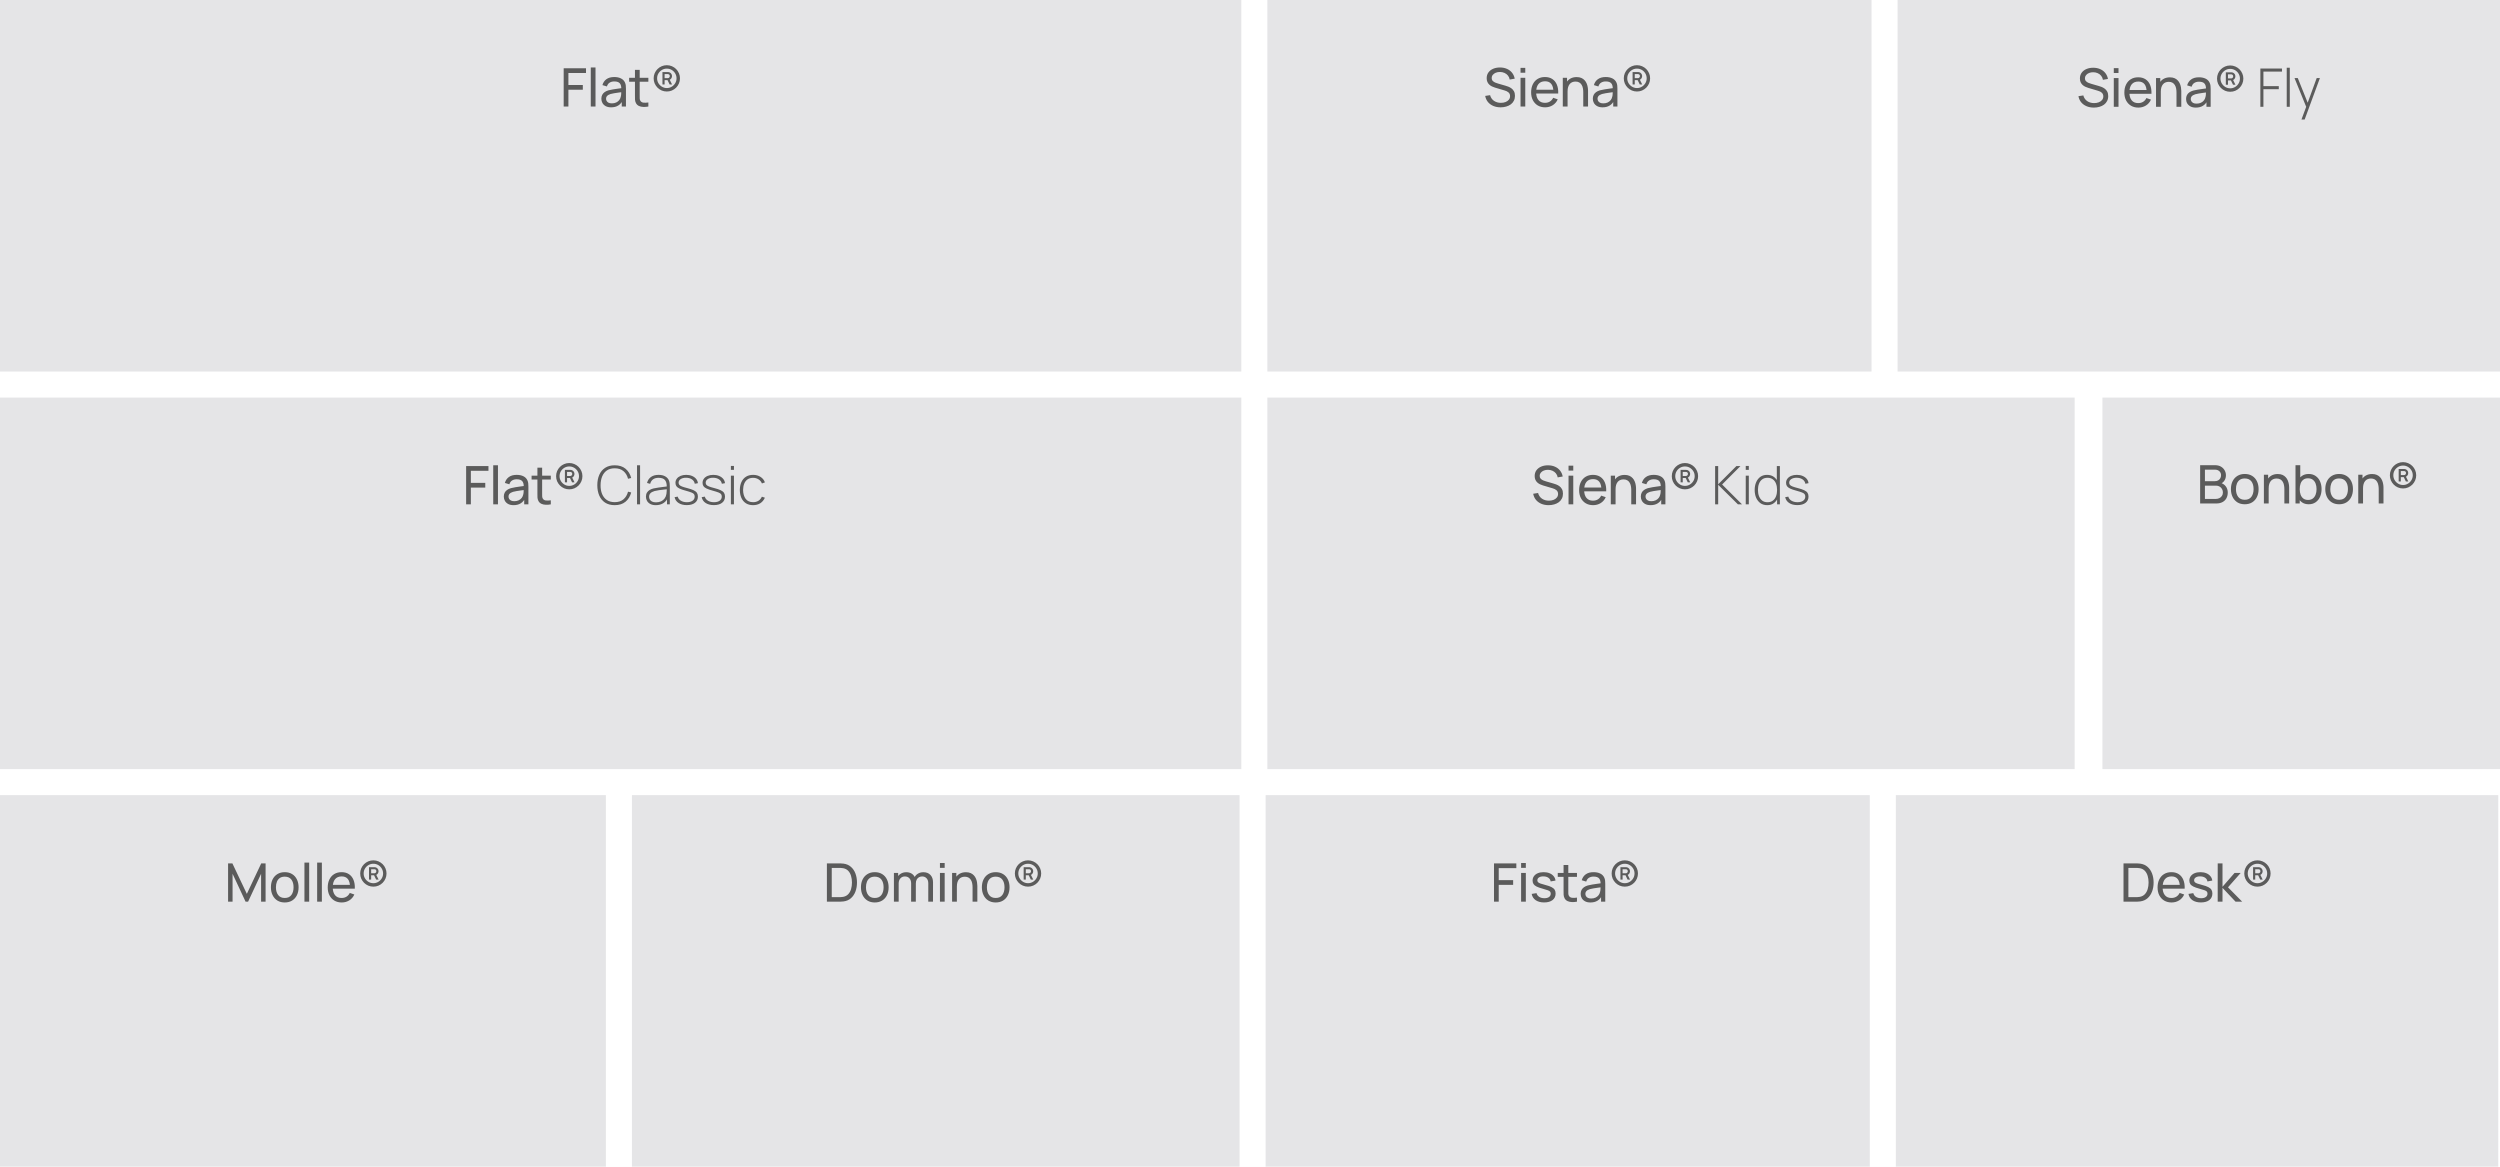 <?xml version="1.0" encoding="UTF-8"?> <svg xmlns="http://www.w3.org/2000/svg" width="1440" height="672" viewBox="0 0 1440 672" fill="none"><rect width="715" height="214" fill="#E5E5E7"></rect><path d="M324.678 61.361V39.313H337.539V42.038H327.403V48.974H335.702V51.7H327.403V61.361H324.678ZM340.288 61.361V38.853H343.014V61.361H340.288ZM352.002 61.821C350.767 61.821 349.731 61.596 348.894 61.147C348.067 60.688 347.439 60.085 347.011 59.34C346.592 58.595 346.383 57.779 346.383 56.89C346.383 56.023 346.546 55.273 346.873 54.64C347.21 53.996 347.679 53.466 348.281 53.047C348.884 52.618 349.603 52.282 350.44 52.037C351.226 51.822 352.104 51.639 353.074 51.486C354.054 51.322 355.044 51.174 356.044 51.041C357.045 50.909 357.979 50.781 358.846 50.659L357.866 51.225C357.897 49.755 357.601 48.668 356.978 47.964C356.366 47.26 355.304 46.907 353.794 46.907C352.793 46.907 351.915 47.137 351.16 47.596C350.415 48.045 349.889 48.78 349.583 49.801L346.995 49.02C347.393 47.571 348.164 46.433 349.307 45.606C350.451 44.779 351.956 44.366 353.824 44.366C355.325 44.366 356.611 44.636 357.683 45.177C358.765 45.708 359.54 46.514 360.01 47.596C360.245 48.107 360.393 48.663 360.454 49.265C360.515 49.857 360.546 50.48 360.546 51.133V61.361H358.127V57.396L358.693 57.763C358.071 59.1 357.198 60.111 356.075 60.795C354.962 61.479 353.605 61.821 352.002 61.821ZM352.416 59.539C353.395 59.539 354.243 59.366 354.957 59.019C355.682 58.661 356.264 58.197 356.703 57.625C357.142 57.044 357.427 56.411 357.56 55.727C357.713 55.216 357.795 54.65 357.805 54.027C357.826 53.394 357.836 52.909 357.836 52.573L358.785 52.986C357.897 53.108 357.024 53.226 356.167 53.338C355.309 53.45 354.498 53.573 353.732 53.706C352.967 53.828 352.278 53.976 351.665 54.15C351.216 54.293 350.793 54.476 350.394 54.701C350.007 54.925 349.69 55.216 349.445 55.574C349.21 55.921 349.093 56.355 349.093 56.875C349.093 57.324 349.205 57.753 349.43 58.161C349.665 58.569 350.022 58.901 350.502 59.157C350.992 59.412 351.63 59.539 352.416 59.539ZM373.453 61.361C372.474 61.555 371.504 61.632 370.544 61.591C369.595 61.56 368.748 61.371 368.003 61.025C367.257 60.667 366.691 60.116 366.303 59.371C365.976 58.718 365.798 58.059 365.767 57.396C365.747 56.722 365.736 55.962 365.736 55.114V40.232H368.462V54.992C368.462 55.666 368.467 56.242 368.477 56.722C368.498 57.202 368.605 57.615 368.799 57.962C369.166 58.615 369.748 58.998 370.544 59.111C371.351 59.223 372.32 59.192 373.453 59.019V61.361ZM362.383 47.076V44.825H373.453V47.076H362.383ZM384.084 52.71C383.042 52.71 382.063 52.516 381.144 52.129C380.225 51.73 379.419 51.184 378.725 50.49C378.031 49.786 377.484 48.98 377.086 48.071C376.698 47.152 376.505 46.167 376.505 45.116C376.505 44.075 376.698 43.1 377.086 42.191C377.484 41.273 378.031 40.466 378.725 39.772C379.419 39.078 380.225 38.537 381.144 38.149C382.063 37.751 383.042 37.552 384.084 37.552C385.135 37.552 386.115 37.751 387.023 38.149C387.942 38.537 388.749 39.078 389.443 39.772C390.137 40.466 390.678 41.273 391.066 42.191C391.464 43.1 391.663 44.075 391.663 45.116C391.663 46.167 391.464 47.152 391.066 48.071C390.678 48.98 390.137 49.786 389.443 50.49C388.749 51.184 387.942 51.73 387.023 52.129C386.115 52.516 385.135 52.71 384.084 52.71ZM384.099 50.72C385.12 50.72 386.054 50.465 386.901 49.954C387.748 49.444 388.422 48.765 388.922 47.918C389.432 47.071 389.688 46.137 389.688 45.116C389.688 44.085 389.432 43.146 388.922 42.299C388.422 41.451 387.748 40.778 386.901 40.278C386.054 39.777 385.12 39.527 384.099 39.527C383.068 39.527 382.129 39.777 381.282 40.278C380.434 40.778 379.756 41.451 379.245 42.299C378.745 43.146 378.495 44.085 378.495 45.116C378.495 46.137 378.745 47.071 379.245 47.918C379.756 48.765 380.434 49.444 381.282 49.954C382.129 50.465 383.068 50.72 384.099 50.72ZM381.573 48.668V41.502H384.665C385.36 41.502 385.931 41.727 386.38 42.176C386.83 42.615 387.059 43.171 387.069 43.845C387.069 44.264 386.957 44.667 386.733 45.055C386.518 45.432 386.197 45.728 385.768 45.943L387.115 48.668H385.707L384.497 46.172H382.813V48.668H381.573ZM382.813 45.009H384.681C384.987 45.009 385.247 44.896 385.462 44.672C385.686 44.447 385.799 44.172 385.799 43.845C385.799 43.478 385.691 43.192 385.477 42.988C385.263 42.783 384.997 42.681 384.681 42.681H382.813V45.009Z" fill="#5B5B5B"></path><rect width="348" height="214" transform="matrix(-1 0 0 1 1078 0)" fill="#E5E5E7"></rect><path d="M864.366 61.821C862.805 61.821 861.396 61.555 860.141 61.025C858.895 60.494 857.864 59.738 857.048 58.758C856.241 57.768 855.716 56.599 855.471 55.252L858.288 54.808C858.645 56.196 859.385 57.283 860.508 58.069C861.641 58.845 862.973 59.233 864.504 59.233C865.494 59.233 866.388 59.08 867.184 58.774C867.99 58.457 868.628 58.008 869.098 57.426C869.567 56.844 869.802 56.155 869.802 55.359C869.802 54.869 869.715 54.451 869.542 54.104C869.378 53.746 869.149 53.445 868.853 53.2C868.567 52.945 868.24 52.731 867.873 52.557C867.505 52.384 867.123 52.241 866.724 52.129L861.105 50.46C860.493 50.276 859.901 50.046 859.329 49.771C858.757 49.485 858.247 49.133 857.798 48.714C857.349 48.285 856.991 47.775 856.726 47.183C856.461 46.581 856.328 45.871 856.328 45.055C856.328 43.748 856.665 42.635 857.339 41.717C858.022 40.788 858.946 40.078 860.11 39.589C861.274 39.099 862.585 38.859 864.045 38.869C865.525 38.879 866.847 39.144 868.011 39.665C869.184 40.175 870.154 40.91 870.92 41.87C871.696 42.829 872.216 43.978 872.482 45.315L869.588 45.82C869.435 44.922 869.093 44.151 868.562 43.508C868.041 42.855 867.388 42.355 866.602 42.008C865.816 41.65 864.953 41.467 864.014 41.456C863.116 41.446 862.305 41.589 861.58 41.885C860.855 42.181 860.278 42.595 859.85 43.125C859.421 43.646 859.207 44.248 859.207 44.932C859.207 45.606 859.4 46.152 859.788 46.571C860.176 46.979 860.651 47.305 861.212 47.55C861.784 47.785 862.34 47.979 862.881 48.132L867.077 49.342C867.556 49.475 868.108 49.658 868.73 49.893C869.363 50.128 869.976 50.46 870.568 50.888C871.16 51.307 871.65 51.868 872.038 52.573C872.425 53.267 872.619 54.145 872.619 55.206C872.619 56.268 872.405 57.212 871.976 58.039C871.558 58.866 870.971 59.56 870.215 60.121C869.46 60.672 868.582 61.091 867.582 61.377C866.582 61.673 865.51 61.821 864.366 61.821ZM875.831 41.901V39.083H878.557V41.901H875.831ZM875.831 61.361V44.825H878.557V61.361H875.831ZM890.01 61.821C888.387 61.821 886.968 61.463 885.754 60.749C884.549 60.024 883.61 59.019 882.936 57.733C882.263 56.436 881.926 54.925 881.926 53.2C881.926 51.394 882.258 49.832 882.921 48.515C883.585 47.188 884.508 46.167 885.692 45.453C886.887 44.728 888.285 44.366 889.888 44.366C891.552 44.366 892.965 44.748 894.129 45.514C895.303 46.28 896.181 47.372 896.763 48.791C897.355 50.209 897.61 51.899 897.528 53.859H894.772V52.879C894.742 50.847 894.328 49.332 893.532 48.331C892.736 47.321 891.552 46.816 889.98 46.816C888.295 46.816 887.014 47.356 886.136 48.438C885.259 49.52 884.82 51.072 884.82 53.093C884.82 55.043 885.259 56.553 886.136 57.625C887.014 58.697 888.265 59.233 889.888 59.233C890.98 59.233 891.929 58.983 892.736 58.483C893.542 57.983 894.175 57.263 894.634 56.324L897.253 57.227C896.609 58.687 895.64 59.82 894.343 60.626C893.057 61.423 891.613 61.821 890.01 61.821ZM883.901 53.859V51.669H896.12V53.859H883.901ZM911.957 61.361V53.078C911.957 52.292 911.885 51.536 911.742 50.812C911.61 50.087 911.37 49.439 911.023 48.867C910.686 48.285 910.227 47.826 909.645 47.489C909.073 47.152 908.348 46.984 907.471 46.984C906.787 46.984 906.164 47.101 905.603 47.336C905.051 47.561 904.577 47.908 904.179 48.377C903.781 48.847 903.469 49.439 903.245 50.153C903.03 50.858 902.923 51.69 902.923 52.649L901.132 52.098C901.132 50.495 901.417 49.122 901.989 47.979C902.571 46.826 903.382 45.943 904.424 45.33C905.475 44.708 906.71 44.396 908.129 44.396C909.201 44.396 910.114 44.565 910.87 44.901C911.625 45.238 912.253 45.688 912.753 46.249C913.253 46.8 913.646 47.423 913.932 48.117C914.218 48.801 914.417 49.5 914.529 50.215C914.652 50.919 914.713 51.587 914.713 52.22V61.361H911.957ZM900.167 61.361V44.825H902.617V49.25H902.923V61.361H900.167ZM923.088 61.821C921.853 61.821 920.817 61.596 919.98 61.147C919.153 60.688 918.525 60.085 918.096 59.34C917.678 58.595 917.469 57.779 917.469 56.89C917.469 56.023 917.632 55.273 917.959 54.64C918.296 53.996 918.765 53.466 919.367 53.047C919.97 52.618 920.689 52.282 921.526 52.037C922.312 51.822 923.19 51.639 924.16 51.486C925.14 51.322 926.13 51.174 927.13 51.041C928.131 50.909 929.065 50.781 929.932 50.659L928.952 51.225C928.983 49.755 928.687 48.668 928.064 47.964C927.452 47.26 926.39 46.907 924.879 46.907C923.879 46.907 923.001 47.137 922.246 47.596C921.501 48.045 920.975 48.78 920.669 49.801L918.081 49.02C918.479 47.571 919.25 46.433 920.393 45.606C921.536 44.779 923.042 44.366 924.91 44.366C926.411 44.366 927.697 44.636 928.769 45.177C929.851 45.708 930.626 46.514 931.096 47.596C931.331 48.107 931.479 48.663 931.54 49.265C931.601 49.857 931.632 50.48 931.632 51.133V61.361H929.213V57.396L929.779 57.763C929.156 59.1 928.284 60.111 927.161 60.795C926.048 61.479 924.691 61.821 923.088 61.821ZM923.501 59.539C924.481 59.539 925.329 59.366 926.043 59.019C926.768 58.661 927.35 58.197 927.789 57.625C928.228 57.044 928.513 56.411 928.646 55.727C928.799 55.216 928.881 54.65 928.891 54.027C928.911 53.394 928.922 52.909 928.922 52.573L929.871 52.986C928.983 53.108 928.11 53.226 927.253 53.338C926.395 53.45 925.584 53.573 924.818 53.706C924.053 53.828 923.364 53.976 922.751 54.15C922.302 54.293 921.878 54.476 921.48 54.701C921.092 54.925 920.776 55.216 920.531 55.574C920.296 55.921 920.179 56.355 920.179 56.875C920.179 57.324 920.291 57.753 920.516 58.161C920.75 58.569 921.108 58.901 921.587 59.157C922.077 59.412 922.715 59.539 923.501 59.539ZM942.886 52.71C941.844 52.71 940.865 52.516 939.946 52.129C939.027 51.73 938.221 51.184 937.527 50.49C936.833 49.786 936.286 48.98 935.888 48.071C935.5 47.152 935.307 46.167 935.307 45.116C935.307 44.075 935.5 43.1 935.888 42.191C936.286 41.273 936.833 40.466 937.527 39.772C938.221 39.078 939.027 38.537 939.946 38.149C940.865 37.751 941.844 37.552 942.886 37.552C943.937 37.552 944.917 37.751 945.825 38.149C946.744 38.537 947.551 39.078 948.245 39.772C948.939 40.466 949.48 41.273 949.868 42.191C950.266 43.1 950.465 44.075 950.465 45.116C950.465 46.167 950.266 47.152 949.868 48.071C949.48 48.98 948.939 49.786 948.245 50.49C947.551 51.184 946.744 51.73 945.825 52.129C944.917 52.516 943.937 52.71 942.886 52.71ZM942.901 50.72C943.922 50.72 944.856 50.465 945.703 49.954C946.55 49.444 947.224 48.765 947.724 47.918C948.234 47.071 948.49 46.137 948.49 45.116C948.49 44.085 948.234 43.146 947.724 42.299C947.224 41.451 946.55 40.778 945.703 40.278C944.856 39.777 943.922 39.527 942.901 39.527C941.87 39.527 940.931 39.777 940.084 40.278C939.236 40.778 938.558 41.451 938.047 42.299C937.547 43.146 937.297 44.085 937.297 45.116C937.297 46.137 937.547 47.071 938.047 47.918C938.558 48.765 939.236 49.444 940.084 49.954C940.931 50.465 941.87 50.72 942.901 50.72ZM940.375 48.668V41.502H943.467C944.162 41.502 944.733 41.727 945.182 42.176C945.632 42.615 945.861 43.171 945.871 43.845C945.871 44.264 945.759 44.667 945.535 45.055C945.32 45.432 944.999 45.728 944.57 45.943L945.917 48.668H944.509L943.299 46.172H941.615V48.668H940.375ZM941.615 45.009H943.483C943.789 45.009 944.049 44.896 944.264 44.672C944.488 44.447 944.601 44.172 944.601 43.845C944.601 43.478 944.493 43.192 944.279 42.988C944.065 42.783 943.799 42.681 943.483 42.681H941.615V45.009Z" fill="#5B5B5B"></path><rect width="347" height="214" transform="translate(1093)" fill="#E5E5E7"></rect><path d="M1206.07 61.973C1204.51 61.973 1203.1 61.708 1201.85 61.177C1200.6 60.646 1199.57 59.891 1198.75 58.911C1197.95 57.921 1197.42 56.752 1197.18 55.404L1199.99 54.96C1200.35 56.349 1201.09 57.436 1202.21 58.222C1203.35 58.998 1204.68 59.385 1206.21 59.385C1207.2 59.385 1208.09 59.232 1208.89 58.926C1209.7 58.61 1210.34 58.16 1210.8 57.579C1211.27 56.997 1211.51 56.308 1211.51 55.512C1211.51 55.022 1211.42 54.603 1211.25 54.256C1211.09 53.899 1210.86 53.598 1210.56 53.353C1210.27 53.097 1209.95 52.883 1209.58 52.71C1209.21 52.536 1208.83 52.393 1208.43 52.281L1202.81 50.612C1202.2 50.428 1201.61 50.199 1201.04 49.923C1200.46 49.637 1199.95 49.285 1199.5 48.866C1199.06 48.438 1198.7 47.927 1198.43 47.335C1198.17 46.733 1198.03 46.024 1198.03 45.207C1198.03 43.9 1198.37 42.788 1199.05 41.869C1199.73 40.94 1200.65 40.231 1201.82 39.741C1202.98 39.251 1204.29 39.011 1205.75 39.021C1207.23 39.031 1208.55 39.297 1209.72 39.817C1210.89 40.328 1211.86 41.063 1212.63 42.022C1213.4 42.982 1213.92 44.13 1214.19 45.467L1211.29 45.973C1211.14 45.074 1210.8 44.304 1210.27 43.66C1209.75 43.007 1209.09 42.507 1208.31 42.16C1207.52 41.803 1206.66 41.619 1205.72 41.609C1204.82 41.599 1204.01 41.742 1203.29 42.038C1202.56 42.334 1201.99 42.747 1201.56 43.278C1201.13 43.798 1200.91 44.401 1200.91 45.084C1200.91 45.758 1201.11 46.304 1201.5 46.723C1201.88 47.131 1202.36 47.458 1202.92 47.703C1203.49 47.938 1204.05 48.132 1204.59 48.285L1208.78 49.494C1209.26 49.627 1209.81 49.811 1210.44 50.045C1211.07 50.28 1211.68 50.612 1212.27 51.041C1212.87 51.459 1213.36 52.021 1213.74 52.725C1214.13 53.419 1214.33 54.297 1214.33 55.358C1214.33 56.42 1214.11 57.364 1213.68 58.191C1213.26 59.018 1212.68 59.712 1211.92 60.273C1211.17 60.825 1210.29 61.243 1209.29 61.529C1208.29 61.825 1207.22 61.973 1206.07 61.973ZM1217.54 42.053V39.236H1220.26V42.053H1217.54ZM1217.54 61.514V44.977H1220.26V61.514H1217.54ZM1231.72 61.973C1230.09 61.973 1228.68 61.616 1227.46 60.901C1226.26 60.176 1225.32 59.171 1224.64 57.885C1223.97 56.589 1223.63 55.078 1223.63 53.353C1223.63 51.546 1223.96 49.984 1224.63 48.667C1225.29 47.34 1226.22 46.32 1227.4 45.605C1228.59 44.88 1229.99 44.518 1231.59 44.518C1233.26 44.518 1234.67 44.901 1235.84 45.666C1237.01 46.432 1237.89 47.524 1238.47 48.943C1239.06 50.362 1239.32 52.051 1239.24 54.011H1236.48V53.031C1236.45 51 1236.04 49.484 1235.24 48.484C1234.44 47.473 1233.26 46.968 1231.69 46.968C1230 46.968 1228.72 47.509 1227.84 48.591C1226.97 49.673 1226.53 51.224 1226.53 53.245C1226.53 55.195 1226.97 56.706 1227.84 57.778C1228.72 58.849 1229.97 59.385 1231.59 59.385C1232.69 59.385 1233.64 59.135 1234.44 58.635C1235.25 58.135 1235.88 57.415 1236.34 56.476L1238.96 57.38C1238.32 58.839 1237.35 59.972 1236.05 60.779C1234.76 61.575 1233.32 61.973 1231.72 61.973ZM1225.61 54.011V51.822H1237.83V54.011H1225.61ZM1253.66 61.514V53.23C1253.66 52.444 1253.59 51.689 1253.45 50.964C1253.32 50.239 1253.08 49.591 1252.73 49.02C1252.39 48.438 1251.93 47.978 1251.35 47.642C1250.78 47.305 1250.06 47.136 1249.18 47.136C1248.49 47.136 1247.87 47.254 1247.31 47.488C1246.76 47.713 1246.28 48.06 1245.89 48.53C1245.49 48.999 1245.18 49.591 1244.95 50.306C1244.74 51.01 1244.63 51.842 1244.63 52.801L1242.84 52.25C1242.84 50.648 1243.12 49.275 1243.7 48.132C1244.28 46.978 1245.09 46.095 1246.13 45.483C1247.18 44.86 1248.42 44.549 1249.84 44.549C1250.91 44.549 1251.82 44.717 1252.58 45.054C1253.33 45.391 1253.96 45.84 1254.46 46.401C1254.96 46.953 1255.35 47.575 1255.64 48.269C1255.92 48.953 1256.12 49.652 1256.24 50.367C1256.36 51.071 1256.42 51.74 1256.42 52.373V61.514H1253.66ZM1241.87 61.514V44.977H1244.32V49.402H1244.63V61.514H1241.87ZM1264.79 61.973C1263.56 61.973 1262.52 61.748 1261.69 61.299C1260.86 60.84 1260.23 60.238 1259.8 59.493C1259.38 58.747 1259.18 57.931 1259.18 57.043C1259.18 56.175 1259.34 55.425 1259.67 54.792C1260 54.149 1260.47 53.618 1261.07 53.2C1261.68 52.771 1262.4 52.434 1263.23 52.189C1264.02 51.975 1264.9 51.791 1265.87 51.638C1266.85 51.474 1267.84 51.327 1268.84 51.194C1269.84 51.061 1270.77 50.934 1271.64 50.811L1270.66 51.377C1270.69 49.908 1270.39 48.821 1269.77 48.116C1269.16 47.412 1268.1 47.06 1266.59 47.06C1265.59 47.06 1264.71 47.289 1263.95 47.749C1263.21 48.198 1262.68 48.933 1262.38 49.953L1259.79 49.173C1260.19 47.723 1260.96 46.585 1262.1 45.758C1263.24 44.931 1264.75 44.518 1266.62 44.518C1268.12 44.518 1269.4 44.788 1270.48 45.33C1271.56 45.86 1272.33 46.667 1272.8 47.749C1273.04 48.259 1273.19 48.815 1273.25 49.418C1273.31 50.01 1273.34 50.632 1273.34 51.286V61.514H1270.92V57.548L1271.49 57.916C1270.86 59.253 1269.99 60.263 1268.87 60.947C1267.76 61.631 1266.4 61.973 1264.79 61.973ZM1265.21 59.692C1266.19 59.692 1267.04 59.518 1267.75 59.171C1268.47 58.814 1269.06 58.349 1269.5 57.778C1269.93 57.196 1270.22 56.563 1270.35 55.879C1270.51 55.369 1270.59 54.802 1270.6 54.179C1270.62 53.547 1270.63 53.062 1270.63 52.725L1271.58 53.138C1270.69 53.261 1269.82 53.378 1268.96 53.49C1268.1 53.603 1267.29 53.725 1266.53 53.858C1265.76 53.98 1265.07 54.129 1264.46 54.302C1264.01 54.445 1263.59 54.629 1263.19 54.853C1262.8 55.078 1262.48 55.369 1262.24 55.726C1262 56.073 1261.89 56.507 1261.89 57.027C1261.89 57.477 1262 57.905 1262.22 58.314C1262.46 58.722 1262.81 59.054 1263.29 59.309C1263.78 59.564 1264.42 59.692 1265.21 59.692ZM1284.59 52.863C1283.55 52.863 1282.57 52.669 1281.65 52.281C1280.73 51.883 1279.93 51.337 1279.23 50.643C1278.54 49.938 1277.99 49.132 1277.6 48.223C1277.21 47.305 1277.01 46.32 1277.01 45.268C1277.01 44.227 1277.21 43.252 1277.6 42.344C1277.99 41.425 1278.54 40.619 1279.23 39.925C1279.93 39.23 1280.73 38.689 1281.65 38.301C1282.57 37.903 1283.55 37.704 1284.59 37.704C1285.64 37.704 1286.62 37.903 1287.53 38.301C1288.45 38.689 1289.26 39.23 1289.95 39.925C1290.65 40.619 1291.19 41.425 1291.57 42.344C1291.97 43.252 1292.17 44.227 1292.17 45.268C1292.17 46.32 1291.97 47.305 1291.57 48.223C1291.19 49.132 1290.65 49.938 1289.95 50.643C1289.26 51.337 1288.45 51.883 1287.53 52.281C1286.62 52.669 1285.64 52.863 1284.59 52.863ZM1284.61 50.872C1285.63 50.872 1286.56 50.617 1287.41 50.107C1288.26 49.596 1288.93 48.917 1289.43 48.07C1289.94 47.223 1290.2 46.289 1290.2 45.268C1290.2 44.237 1289.94 43.298 1289.43 42.451C1288.93 41.604 1288.26 40.93 1287.41 40.43C1286.56 39.93 1285.63 39.68 1284.61 39.68C1283.58 39.68 1282.64 39.93 1281.79 40.43C1280.94 40.93 1280.26 41.604 1279.75 42.451C1279.25 43.298 1279 44.237 1279 45.268C1279 46.289 1279.25 47.223 1279.75 48.07C1280.26 48.917 1280.94 49.596 1281.79 50.107C1282.64 50.617 1283.58 50.872 1284.61 50.872ZM1282.08 48.821V41.655H1285.17C1285.87 41.655 1286.44 41.879 1286.89 42.328C1287.34 42.767 1287.57 43.324 1287.58 43.997C1287.58 44.416 1287.47 44.819 1287.24 45.207C1287.03 45.585 1286.71 45.881 1286.28 46.095L1287.62 48.821H1286.22L1285.01 46.325H1283.32V48.821H1282.08ZM1283.32 45.161H1285.19C1285.5 45.161 1285.76 45.049 1285.97 44.824C1286.2 44.6 1286.31 44.324 1286.31 43.997C1286.31 43.63 1286.2 43.344 1285.99 43.14C1285.77 42.936 1285.51 42.834 1285.19 42.834H1283.32V45.161ZM1301.97 61.514V39.465H1314.42V41.226H1303.73V49.601H1312.58V51.377H1303.73V61.514H1301.97ZM1317.16 61.514V39.006H1318.92V61.514H1317.16ZM1325.64 68.863L1328.85 60.212L1328.88 62.785L1321.64 44.977H1323.52L1329.74 60.442H1328.76L1334.41 44.977H1336.26L1327.47 68.863H1325.64Z" fill="#5B5B5B"></path><rect width="715" height="214" transform="matrix(-1 0 0 1 715 229)" fill="#E5E5E7"></rect><path d="M268.49 290.514V268.465H281.351V271.191H271.215V278.127H279.514V280.852H271.215V290.514H268.49ZM284.1 290.514V268.006H286.826V290.514H284.1ZM295.814 290.973C294.579 290.973 293.543 290.748 292.706 290.299C291.879 289.84 291.251 289.238 290.823 288.493C290.404 287.747 290.195 286.931 290.195 286.043C290.195 285.175 290.358 284.425 290.685 283.792C291.022 283.149 291.491 282.618 292.094 282.2C292.696 281.771 293.415 281.434 294.253 281.189C295.039 280.975 295.916 280.791 296.886 280.638C297.866 280.474 298.856 280.326 299.857 280.194C300.857 280.061 301.791 279.933 302.658 279.811L301.679 280.378C301.709 278.908 301.413 277.82 300.791 277.116C300.178 276.412 299.116 276.06 297.606 276.06C296.605 276.06 295.728 276.289 294.972 276.749C294.227 277.198 293.701 277.933 293.395 278.954L290.807 278.173C291.206 276.723 291.976 275.585 293.119 274.758C294.263 273.931 295.768 273.518 297.636 273.518C299.137 273.518 300.423 273.788 301.495 274.329C302.577 274.86 303.353 275.667 303.822 276.749C304.057 277.259 304.205 277.815 304.266 278.418C304.327 279.01 304.358 279.632 304.358 280.286V290.514H301.939V286.548L302.505 286.915C301.883 288.253 301.01 289.263 299.887 289.947C298.774 290.631 297.417 290.973 295.814 290.973ZM296.228 288.692C297.208 288.692 298.055 288.518 298.769 288.171C299.494 287.814 300.076 287.349 300.515 286.778C300.954 286.196 301.24 285.563 301.372 284.879C301.525 284.369 301.607 283.802 301.617 283.179C301.638 282.547 301.648 282.062 301.648 281.725L302.597 282.138C301.709 282.261 300.836 282.378 299.979 282.49C299.122 282.603 298.31 282.725 297.544 282.858C296.779 282.98 296.09 283.128 295.477 283.302C295.028 283.445 294.605 283.629 294.207 283.853C293.819 284.078 293.502 284.369 293.257 284.726C293.023 285.073 292.905 285.507 292.905 286.027C292.905 286.477 293.017 286.905 293.242 287.314C293.477 287.722 293.834 288.054 294.314 288.309C294.804 288.564 295.442 288.692 296.228 288.692ZM317.266 290.514C316.286 290.708 315.316 290.784 314.356 290.743C313.407 290.713 312.56 290.524 311.815 290.177C311.07 289.82 310.503 289.268 310.115 288.523C309.789 287.87 309.61 287.212 309.579 286.548C309.559 285.874 309.549 285.114 309.549 284.267V269.384H312.274V284.144C312.274 284.818 312.279 285.395 312.289 285.874C312.31 286.354 312.417 286.767 312.611 287.115C312.978 287.768 313.56 288.151 314.356 288.263C315.163 288.375 316.133 288.345 317.266 288.171V290.514ZM306.195 276.228V273.977H317.266V276.228H306.195ZM327.896 281.863C326.855 281.863 325.875 281.669 324.956 281.281C324.037 280.883 323.231 280.337 322.537 279.643C321.843 278.938 321.297 278.132 320.898 277.223C320.511 276.305 320.317 275.32 320.317 274.268C320.317 273.227 320.511 272.252 320.898 271.344C321.297 270.425 321.843 269.619 322.537 268.925C323.231 268.23 324.037 267.689 324.956 267.302C325.875 266.903 326.855 266.704 327.896 266.704C328.947 266.704 329.927 266.903 330.836 267.302C331.754 267.689 332.561 268.23 333.255 268.925C333.949 269.619 334.49 270.425 334.878 271.344C335.276 272.252 335.475 273.227 335.475 274.268C335.475 275.32 335.276 276.305 334.878 277.223C334.49 278.132 333.949 278.938 333.255 279.643C332.561 280.337 331.754 280.883 330.836 281.281C329.927 281.669 328.947 281.863 327.896 281.863ZM327.911 279.872C328.932 279.872 329.866 279.617 330.713 279.107C331.56 278.596 332.234 277.917 332.734 277.07C333.245 276.223 333.5 275.289 333.5 274.268C333.5 273.237 333.245 272.298 332.734 271.451C332.234 270.604 331.56 269.93 330.713 269.43C329.866 268.93 328.932 268.68 327.911 268.68C326.88 268.68 325.941 268.93 325.094 269.43C324.247 269.93 323.568 270.604 323.057 271.451C322.557 272.298 322.307 273.237 322.307 274.268C322.307 275.289 322.557 276.223 323.057 277.07C323.568 277.917 324.247 278.596 325.094 279.107C325.941 279.617 326.88 279.872 327.911 279.872ZM325.385 277.82V270.655H328.478C329.172 270.655 329.743 270.879 330.193 271.328C330.642 271.767 330.871 272.324 330.882 272.997C330.882 273.416 330.769 273.819 330.545 274.207C330.33 274.585 330.009 274.881 329.58 275.095L330.927 277.82H329.519L328.309 275.325H326.625V277.82H325.385ZM326.625 274.161H328.493C328.799 274.161 329.059 274.049 329.274 273.824C329.498 273.6 329.611 273.324 329.611 272.997C329.611 272.63 329.504 272.344 329.289 272.14C329.075 271.936 328.809 271.834 328.493 271.834H326.625V274.161ZM354.077 290.973C351.883 290.973 350.04 290.488 348.55 289.518C347.059 288.538 345.937 287.186 345.181 285.461C344.426 283.736 344.048 281.745 344.048 279.489C344.048 277.234 344.426 275.243 345.181 273.518C345.937 271.793 347.059 270.445 348.55 269.476C350.04 268.496 351.883 268.006 354.077 268.006C356.639 268.006 358.717 268.669 360.309 269.996C361.912 271.323 362.999 273.099 363.57 275.325L361.748 275.769C361.279 273.921 360.401 272.456 359.115 271.374C357.839 270.282 356.16 269.736 354.077 269.736C352.27 269.736 350.765 270.149 349.56 270.976C348.366 271.803 347.463 272.951 346.85 274.421C346.248 275.891 345.942 277.581 345.931 279.489C345.911 281.398 346.202 283.088 346.804 284.558C347.417 286.017 348.33 287.166 349.545 288.003C350.76 288.829 352.27 289.243 354.077 289.243C356.16 289.243 357.839 288.697 359.115 287.604C360.401 286.512 361.279 285.047 361.748 283.21L363.57 283.654C362.999 285.879 361.912 287.656 360.309 288.983C358.717 290.31 356.639 290.973 354.077 290.973ZM366.924 290.514V268.006H368.685V290.514H366.924ZM377.758 290.973C376.482 290.973 375.42 290.748 374.573 290.299C373.736 289.85 373.108 289.258 372.69 288.523C372.271 287.778 372.062 286.972 372.062 286.104C372.062 285.165 372.256 284.379 372.644 283.746C373.042 283.113 373.568 282.603 374.221 282.215C374.885 281.827 375.614 281.536 376.411 281.342C377.319 281.138 378.299 280.964 379.35 280.822C380.402 280.668 381.402 280.536 382.351 280.423C383.311 280.311 384.092 280.214 384.694 280.133L384.051 280.515C384.092 278.729 383.755 277.402 383.04 276.534C382.336 275.656 381.091 275.218 379.304 275.218C378.049 275.218 377.013 275.503 376.196 276.075C375.39 276.636 374.823 277.509 374.497 278.693L372.69 278.188C373.068 276.687 373.828 275.534 374.971 274.728C376.115 273.921 377.579 273.518 379.366 273.518C380.887 273.518 382.163 273.814 383.194 274.406C384.235 274.998 384.959 275.83 385.368 276.902C385.541 277.341 385.659 277.856 385.72 278.448C385.781 279.03 385.812 279.617 385.812 280.209V290.514H384.204V286.165L384.801 286.318C384.301 287.809 383.428 288.957 382.183 289.763C380.938 290.57 379.463 290.973 377.758 290.973ZM377.85 289.35C378.973 289.35 379.958 289.151 380.805 288.753C381.652 288.345 382.336 287.778 382.857 287.053C383.387 286.318 383.724 285.456 383.867 284.466C383.969 283.914 384.025 283.317 384.036 282.674C384.046 282.031 384.051 281.556 384.051 281.25L384.817 281.74C384.153 281.822 383.357 281.909 382.428 282.001C381.509 282.092 380.57 282.205 379.611 282.337C378.651 282.47 377.783 282.638 377.008 282.843C376.528 282.975 376.043 283.169 375.553 283.424C375.073 283.669 374.67 284.011 374.344 284.45C374.027 284.889 373.869 285.446 373.869 286.119C373.869 286.619 373.991 287.12 374.236 287.62C374.492 288.12 374.91 288.533 375.492 288.86C376.074 289.187 376.86 289.35 377.85 289.35ZM395.591 290.942C393.682 290.942 392.105 290.539 390.859 289.733C389.624 288.926 388.859 287.804 388.563 286.364L390.369 286.058C390.625 287.038 391.227 287.819 392.176 288.401C393.125 288.983 394.289 289.273 395.667 289.273C397.035 289.273 398.122 288.983 398.928 288.401C399.735 287.819 400.138 287.023 400.138 286.012C400.138 285.461 400.01 285.012 399.755 284.665C399.51 284.307 399.02 283.981 398.285 283.685C397.55 283.389 396.458 283.042 395.009 282.644C393.478 282.235 392.278 281.827 391.41 281.419C390.553 281.01 389.946 280.546 389.588 280.025C389.241 279.505 389.068 278.867 389.068 278.111C389.068 277.203 389.328 276.407 389.849 275.723C390.369 275.029 391.094 274.488 392.023 274.1C392.962 273.712 394.044 273.518 395.269 273.518C396.494 273.518 397.596 273.722 398.576 274.13C399.556 274.529 400.347 275.09 400.95 275.815C401.552 276.529 401.899 277.361 401.991 278.31L400.184 278.647C400.01 277.586 399.475 276.749 398.576 276.136C397.678 275.514 396.555 275.197 395.208 275.187C393.932 275.167 392.891 275.422 392.084 275.953C391.278 276.473 390.875 277.162 390.875 278.02C390.875 278.51 391.012 278.928 391.288 279.275C391.574 279.612 392.074 279.923 392.789 280.209C393.503 280.495 394.514 280.801 395.82 281.128C397.413 281.536 398.653 281.955 399.541 282.383C400.439 282.812 401.072 283.317 401.439 283.899C401.807 284.471 401.991 285.18 401.991 286.027C401.991 287.559 401.419 288.763 400.276 289.641C399.143 290.509 397.581 290.942 395.591 290.942ZM411.194 290.942C409.285 290.942 407.708 290.539 406.463 289.733C405.227 288.926 404.462 287.804 404.166 286.364L405.973 286.058C406.228 287.038 406.83 287.819 407.779 288.401C408.729 288.983 409.892 289.273 411.27 289.273C412.638 289.273 413.725 288.983 414.532 288.401C415.338 287.819 415.741 287.023 415.741 286.012C415.741 285.461 415.614 285.012 415.359 284.665C415.114 284.307 414.624 283.981 413.889 283.685C413.154 283.389 412.061 283.042 410.612 282.644C409.081 282.235 407.881 281.827 407.014 281.419C406.156 281.01 405.549 280.546 405.192 280.025C404.845 279.505 404.671 278.867 404.671 278.111C404.671 277.203 404.931 276.407 405.452 275.723C405.973 275.029 406.697 274.488 407.626 274.1C408.565 273.712 409.647 273.518 410.872 273.518C412.097 273.518 413.2 273.722 414.18 274.13C415.159 274.529 415.951 275.09 416.553 275.815C417.155 276.529 417.502 277.361 417.594 278.31L415.787 278.647C415.614 277.586 415.078 276.749 414.18 276.136C413.281 275.514 412.158 275.197 410.811 275.187C409.535 275.167 408.494 275.422 407.687 275.953C406.881 276.473 406.478 277.162 406.478 278.02C406.478 278.51 406.616 278.928 406.891 279.275C407.177 279.612 407.677 279.923 408.392 280.209C409.106 280.495 410.117 280.801 411.423 281.128C413.016 281.536 414.256 281.955 415.144 282.383C416.042 282.812 416.675 283.317 417.043 283.899C417.41 284.471 417.594 285.18 417.594 286.027C417.594 287.559 417.022 288.763 415.879 289.641C414.746 290.509 413.184 290.942 411.194 290.942ZM420.994 270.639V268.389H422.755V270.639H420.994ZM420.994 290.514V273.977H422.755V290.514H420.994ZM433.803 290.973C432.149 290.973 430.756 290.606 429.623 289.871C428.49 289.125 427.627 288.1 427.035 286.793C426.453 285.476 426.152 283.96 426.132 282.245C426.152 280.5 426.458 278.974 427.05 277.667C427.653 276.351 428.52 275.33 429.653 274.605C430.786 273.88 432.175 273.518 433.818 273.518C435.421 273.518 436.829 273.906 438.044 274.682C439.269 275.447 440.116 276.504 440.586 277.851L438.871 278.479C438.452 277.448 437.794 276.652 436.896 276.09C435.997 275.519 434.966 275.233 433.803 275.233C432.496 275.233 431.419 275.534 430.572 276.136C429.725 276.728 429.092 277.55 428.673 278.601C428.255 279.653 428.035 280.867 428.015 282.245C428.046 284.358 428.541 286.058 429.5 287.344C430.47 288.62 431.904 289.258 433.803 289.258C434.977 289.258 435.992 288.988 436.85 288.447C437.717 287.906 438.381 287.12 438.84 286.089L440.586 286.686C439.943 288.084 439.044 289.151 437.891 289.886C436.737 290.611 435.375 290.973 433.803 290.973Z" fill="#5B5B5B"></path><rect width="465" height="214" transform="matrix(-1 0 0 1 1195 229)" fill="#E5E5E7"></rect><path d="M892.014 290.973C890.452 290.973 889.044 290.708 887.788 290.177C886.543 289.646 885.512 288.891 884.695 287.911C883.889 286.921 883.363 285.752 883.118 284.404L885.935 283.96C886.293 285.349 887.033 286.436 888.155 287.222C889.289 287.997 890.621 288.385 892.152 288.385C893.142 288.385 894.035 288.232 894.831 287.926C895.638 287.61 896.276 287.16 896.745 286.579C897.215 285.997 897.45 285.308 897.45 284.512C897.45 284.022 897.363 283.603 897.189 283.256C897.026 282.899 896.796 282.598 896.5 282.353C896.214 282.097 895.888 281.883 895.52 281.71C895.153 281.536 894.77 281.393 894.372 281.281L888.753 279.612C888.14 279.428 887.548 279.199 886.976 278.923C886.405 278.637 885.894 278.285 885.445 277.866C884.996 277.438 884.639 276.927 884.374 276.335C884.108 275.733 883.975 275.024 883.975 274.207C883.975 272.9 884.312 271.788 884.986 270.869C885.67 269.94 886.594 269.231 887.757 268.741C888.921 268.251 890.233 268.011 891.692 268.021C893.173 268.031 894.494 268.297 895.658 268.817C896.832 269.328 897.802 270.063 898.567 271.022C899.343 271.982 899.864 273.13 900.129 274.467L897.235 274.973C897.082 274.074 896.74 273.304 896.209 272.661C895.689 272.007 895.035 271.507 894.249 271.16C893.463 270.803 892.601 270.619 891.662 270.609C890.764 270.599 889.952 270.742 889.227 271.038C888.503 271.334 887.926 271.747 887.497 272.278C887.068 272.798 886.854 273.401 886.854 274.085C886.854 274.758 887.048 275.304 887.436 275.723C887.824 276.131 888.298 276.458 888.86 276.703C889.431 276.938 889.988 277.131 890.529 277.285L894.724 278.494C895.204 278.627 895.755 278.811 896.378 279.045C897.011 279.28 897.623 279.612 898.215 280.041C898.807 280.459 899.297 281.021 899.685 281.725C900.073 282.419 900.267 283.297 900.267 284.358C900.267 285.42 900.052 286.364 899.624 287.191C899.205 288.018 898.618 288.712 897.863 289.273C897.108 289.825 896.23 290.243 895.229 290.529C894.229 290.825 893.157 290.973 892.014 290.973ZM903.479 271.053V268.236H906.204V271.053H903.479ZM903.479 290.514V273.977H906.204V290.514H903.479ZM917.658 290.973C916.035 290.973 914.616 290.616 913.401 289.901C912.197 289.176 911.258 288.171 910.584 286.885C909.91 285.588 909.573 284.078 909.573 282.353C909.573 280.546 909.905 278.984 910.569 277.667C911.232 276.34 912.156 275.32 913.34 274.605C914.534 273.88 915.933 273.518 917.535 273.518C919.199 273.518 920.613 273.901 921.777 274.666C922.95 275.432 923.828 276.524 924.41 277.943C925.002 279.362 925.257 281.051 925.176 283.011H922.42V282.031C922.389 280 921.976 278.484 921.179 277.484C920.383 276.473 919.199 275.968 917.627 275.968C915.943 275.968 914.662 276.509 913.784 277.591C912.906 278.673 912.467 280.224 912.467 282.245C912.467 284.195 912.906 285.706 913.784 286.778C914.662 287.849 915.912 288.385 917.535 288.385C918.627 288.385 919.577 288.135 920.383 287.635C921.19 287.135 921.822 286.415 922.282 285.476L924.9 286.38C924.257 287.839 923.287 288.972 921.991 289.779C920.705 290.575 919.26 290.973 917.658 290.973ZM911.548 283.011V280.822H923.767V283.011H911.548ZM939.604 290.514V282.23C939.604 281.444 939.533 280.689 939.39 279.964C939.257 279.239 939.017 278.591 938.67 278.02C938.333 277.438 937.874 276.978 937.292 276.642C936.721 276.305 935.996 276.136 935.118 276.136C934.434 276.136 933.811 276.254 933.25 276.488C932.699 276.713 932.224 277.06 931.826 277.53C931.428 277.999 931.117 278.591 930.892 279.306C930.678 280.01 930.571 280.842 930.571 281.801L928.779 281.25C928.779 279.648 929.065 278.275 929.637 277.131C930.218 275.978 931.03 275.095 932.071 274.483C933.122 273.86 934.358 273.549 935.776 273.549C936.848 273.549 937.762 273.717 938.517 274.054C939.273 274.391 939.9 274.84 940.4 275.401C940.901 275.953 941.294 276.575 941.579 277.269C941.865 277.953 942.064 278.652 942.177 279.367C942.299 280.071 942.36 280.74 942.36 281.373V290.514H939.604ZM927.814 290.514V273.977H930.264V278.402H930.571V290.514H927.814ZM950.735 290.973C949.5 290.973 948.464 290.748 947.627 290.299C946.8 289.84 946.173 289.238 945.744 288.493C945.325 287.747 945.116 286.931 945.116 286.043C945.116 285.175 945.279 284.425 945.606 283.792C945.943 283.149 946.413 282.618 947.015 282.2C947.617 281.771 948.337 281.434 949.174 281.189C949.96 280.975 950.838 280.791 951.807 280.638C952.787 280.474 953.777 280.326 954.778 280.194C955.778 280.061 956.712 279.933 957.58 279.811L956.6 280.378C956.63 278.908 956.334 277.82 955.712 277.116C955.099 276.412 954.038 276.06 952.527 276.06C951.527 276.06 950.649 276.289 949.893 276.749C949.148 277.198 948.622 277.933 948.316 278.954L945.729 278.173C946.127 276.723 946.897 275.585 948.041 274.758C949.184 273.931 950.69 273.518 952.558 273.518C954.058 273.518 955.344 273.788 956.416 274.329C957.498 274.86 958.274 275.667 958.743 276.749C958.978 277.259 959.126 277.815 959.187 278.418C959.249 279.01 959.279 279.632 959.279 280.286V290.514H956.86V286.548L957.427 286.915C956.804 288.253 955.931 289.263 954.808 289.947C953.696 290.631 952.338 290.973 950.735 290.973ZM951.149 288.692C952.129 288.692 952.976 288.518 953.691 288.171C954.415 287.814 954.997 287.349 955.436 286.778C955.875 286.196 956.161 285.563 956.293 284.879C956.447 284.369 956.528 283.802 956.538 283.179C956.559 282.547 956.569 282.062 956.569 281.725L957.518 282.138C956.63 282.261 955.758 282.378 954.9 282.49C954.043 282.603 953.231 282.725 952.466 282.858C951.7 282.98 951.011 283.128 950.399 283.302C949.949 283.445 949.526 283.629 949.128 283.853C948.74 284.078 948.423 284.369 948.178 284.726C947.944 285.073 947.826 285.507 947.826 286.027C947.826 286.477 947.939 286.905 948.163 287.314C948.398 287.722 948.755 288.054 949.235 288.309C949.725 288.564 950.363 288.692 951.149 288.692ZM970.533 281.863C969.492 281.863 968.512 281.669 967.593 281.281C966.675 280.883 965.868 280.337 965.174 279.643C964.48 278.938 963.934 278.132 963.536 277.223C963.148 276.305 962.954 275.32 962.954 274.268C962.954 273.227 963.148 272.252 963.536 271.344C963.934 270.425 964.48 269.619 965.174 268.925C965.868 268.23 966.675 267.689 967.593 267.302C968.512 266.903 969.492 266.704 970.533 266.704C971.585 266.704 972.564 266.903 973.473 267.302C974.392 267.689 975.198 268.23 975.892 268.925C976.586 269.619 977.127 270.425 977.515 271.344C977.913 272.252 978.112 273.227 978.112 274.268C978.112 275.32 977.913 276.305 977.515 277.223C977.127 278.132 976.586 278.938 975.892 279.643C975.198 280.337 974.392 280.883 973.473 281.281C972.564 281.669 971.585 281.863 970.533 281.863ZM970.548 279.872C971.569 279.872 972.503 279.617 973.35 279.107C974.198 278.596 974.871 277.917 975.372 277.07C975.882 276.223 976.137 275.289 976.137 274.268C976.137 273.237 975.882 272.298 975.372 271.451C974.871 270.604 974.198 269.93 973.35 269.43C972.503 268.93 971.569 268.68 970.548 268.68C969.517 268.68 968.578 268.93 967.731 269.43C966.884 269.93 966.205 270.604 965.695 271.451C965.195 272.298 964.944 273.237 964.944 274.268C964.944 275.289 965.195 276.223 965.695 277.07C966.205 277.917 966.884 278.596 967.731 279.107C968.578 279.617 969.517 279.872 970.548 279.872ZM968.022 277.82V270.655H971.115C971.809 270.655 972.381 270.879 972.83 271.328C973.279 271.767 973.509 272.324 973.519 272.997C973.519 273.416 973.407 273.819 973.182 274.207C972.968 274.585 972.646 274.881 972.217 275.095L973.565 277.82H972.156L970.947 275.325H969.262V277.82H968.022ZM969.262 274.161H971.13C971.436 274.161 971.697 274.049 971.911 273.824C972.136 273.6 972.248 273.324 972.248 272.997C972.248 272.63 972.141 272.344 971.926 272.14C971.712 271.936 971.447 271.834 971.13 271.834H969.262V274.161ZM987.91 290.514V268.465H989.671V278.938L1000.16 268.465H1002.49L991.937 279.061L1003.41 290.514H1001.05L989.671 279.244V290.514H987.91ZM1005.55 270.639V268.389H1007.32V270.639H1005.55ZM1005.55 290.514V273.977H1007.32V290.514H1005.55ZM1017.97 290.973C1016.4 290.973 1015.08 290.59 1014 289.825C1012.93 289.049 1012.11 288.003 1011.53 286.686C1010.97 285.359 1010.69 283.869 1010.69 282.215C1010.69 280.582 1010.97 279.107 1011.53 277.79C1012.1 276.473 1012.9 275.432 1013.95 274.666C1015.02 273.901 1016.3 273.518 1017.8 273.518C1019.34 273.518 1020.64 273.896 1021.7 274.651C1022.76 275.406 1023.56 276.442 1024.1 277.759C1024.65 279.066 1024.92 280.551 1024.92 282.215C1024.92 283.869 1024.65 285.354 1024.1 286.671C1023.56 287.987 1022.78 289.034 1021.75 289.809C1020.72 290.585 1019.46 290.973 1017.97 290.973ZM1018.07 289.289C1019.31 289.289 1020.33 288.983 1021.15 288.37C1021.98 287.747 1022.59 286.905 1022.99 285.844C1023.4 284.772 1023.6 283.562 1023.6 282.215C1023.6 280.857 1023.4 279.648 1022.99 278.586C1022.58 277.524 1021.97 276.698 1021.15 276.106C1020.33 275.503 1019.32 275.202 1018.1 275.202C1016.85 275.202 1015.81 275.514 1014.99 276.136C1014.18 276.749 1013.57 277.586 1013.17 278.647C1012.77 279.699 1012.58 280.888 1012.58 282.215C1012.58 283.552 1012.78 284.757 1013.19 285.828C1013.61 286.89 1014.22 287.732 1015.03 288.355C1015.84 288.977 1016.86 289.289 1018.07 289.289ZM1023.6 290.514V277.775H1023.45V268.465H1025.21V290.514H1023.6ZM1035.3 290.942C1033.39 290.942 1031.81 290.539 1030.57 289.733C1029.33 288.926 1028.57 287.804 1028.27 286.364L1030.08 286.058C1030.33 287.038 1030.93 287.819 1031.88 288.401C1032.83 288.983 1034 289.273 1035.37 289.273C1036.74 289.273 1037.83 288.983 1038.64 288.401C1039.44 287.819 1039.84 287.023 1039.84 286.012C1039.84 285.461 1039.72 285.012 1039.46 284.665C1039.22 284.307 1038.73 283.981 1037.99 283.685C1037.26 283.389 1036.16 283.042 1034.72 282.644C1033.18 282.235 1031.98 281.827 1031.12 281.419C1030.26 281.01 1029.65 280.546 1029.3 280.025C1028.95 279.505 1028.77 278.867 1028.77 278.111C1028.77 277.203 1029.03 276.407 1029.56 275.723C1030.08 275.029 1030.8 274.488 1031.73 274.1C1032.67 273.712 1033.75 273.518 1034.98 273.518C1036.2 273.518 1037.3 273.722 1038.28 274.13C1039.26 274.529 1040.05 275.09 1040.66 275.815C1041.26 276.529 1041.61 277.361 1041.7 278.31L1039.89 278.647C1039.72 277.586 1039.18 276.749 1038.28 276.136C1037.38 275.514 1036.26 275.197 1034.91 275.187C1033.64 275.167 1032.6 275.422 1031.79 275.953C1030.98 276.473 1030.58 277.162 1030.58 278.02C1030.58 278.51 1030.72 278.928 1030.99 279.275C1031.28 279.612 1031.78 279.923 1032.5 280.209C1033.21 280.495 1034.22 280.801 1035.53 281.128C1037.12 281.536 1038.36 281.955 1039.25 282.383C1040.15 282.812 1040.78 283.317 1041.15 283.899C1041.51 284.471 1041.7 285.18 1041.7 286.027C1041.7 287.559 1041.13 288.763 1039.98 289.641C1038.85 290.509 1037.29 290.942 1035.3 290.942Z" fill="#5B5B5B"></path><rect width="229" height="214" transform="matrix(-1 0 0 1 1440 229)" fill="#E5E5E7"></rect><path d="M1267.28 290V267.952H1275.87C1277.19 267.952 1278.31 268.222 1279.24 268.763C1280.18 269.304 1280.89 270.019 1281.38 270.907C1281.88 271.785 1282.13 272.734 1282.13 273.755C1282.13 274.949 1281.83 275.995 1281.21 276.893C1280.6 277.792 1279.77 278.409 1278.73 278.746L1278.7 277.996C1280.12 278.374 1281.22 279.068 1282.01 280.078C1282.79 281.089 1283.19 282.293 1283.19 283.692C1283.19 284.978 1282.92 286.09 1282.39 287.03C1281.87 287.969 1281.12 288.699 1280.13 289.219C1279.15 289.74 1277.98 290 1276.63 290H1267.28ZM1270.04 287.397H1276.11C1276.93 287.397 1277.66 287.249 1278.3 286.953C1278.95 286.647 1279.45 286.218 1279.82 285.667C1280.2 285.116 1280.39 284.452 1280.39 283.676C1280.39 282.931 1280.22 282.263 1279.88 281.671C1279.55 281.079 1279.09 280.609 1278.49 280.262C1277.9 279.905 1277.21 279.726 1276.42 279.726H1270.04V287.397ZM1270.04 277.154H1275.84C1276.49 277.154 1277.08 277.016 1277.6 276.74C1278.13 276.454 1278.55 276.056 1278.85 275.546C1279.17 275.036 1279.33 274.438 1279.33 273.755C1279.33 272.805 1279.01 272.029 1278.36 271.427C1277.72 270.825 1276.88 270.524 1275.84 270.524H1270.04V277.154ZM1292.98 290.459C1291.33 290.459 1289.91 290.087 1288.72 289.342C1287.54 288.596 1286.62 287.565 1285.98 286.249C1285.34 284.932 1285.01 283.421 1285.01 281.717C1285.01 279.981 1285.34 278.46 1285.99 277.154C1286.65 275.847 1287.57 274.831 1288.77 274.107C1289.96 273.372 1291.36 273.004 1292.98 273.004C1294.63 273.004 1296.05 273.377 1297.25 274.122C1298.44 274.857 1299.36 275.883 1299.99 277.2C1300.63 278.506 1300.95 280.012 1300.95 281.717C1300.95 283.442 1300.63 284.963 1299.99 286.279C1299.35 287.586 1298.43 288.612 1297.23 289.357C1296.04 290.092 1294.62 290.459 1292.98 290.459ZM1292.98 287.872C1294.69 287.872 1295.97 287.3 1296.8 286.157C1297.64 285.014 1298.06 283.533 1298.06 281.717C1298.06 279.849 1297.64 278.363 1296.79 277.261C1295.94 276.148 1294.67 275.592 1292.98 275.592C1291.82 275.592 1290.87 275.852 1290.13 276.373C1289.38 276.893 1288.83 277.613 1288.46 278.532C1288.09 279.45 1287.91 280.512 1287.91 281.717C1287.91 283.574 1288.34 285.065 1289.19 286.187C1290.05 287.31 1291.31 287.872 1292.98 287.872ZM1315.79 290V281.717C1315.79 280.931 1315.72 280.175 1315.58 279.45C1315.45 278.726 1315.21 278.077 1314.86 277.506C1314.52 276.924 1314.06 276.465 1313.48 276.128C1312.91 275.791 1312.18 275.623 1311.31 275.623C1310.62 275.623 1310 275.74 1309.44 275.975C1308.89 276.199 1308.41 276.546 1308.01 277.016C1307.62 277.485 1307.31 278.077 1307.08 278.792C1306.87 279.496 1306.76 280.328 1306.76 281.288L1304.97 280.737C1304.97 279.134 1305.25 277.761 1305.83 276.618C1306.41 275.464 1307.22 274.581 1308.26 273.969C1309.31 273.346 1310.55 273.035 1311.97 273.035C1313.04 273.035 1313.95 273.203 1314.71 273.54C1315.46 273.877 1316.09 274.326 1316.59 274.888C1317.09 275.439 1317.48 276.061 1317.77 276.756C1318.05 277.44 1318.25 278.139 1318.37 278.853C1318.49 279.558 1318.55 280.226 1318.55 280.859V290H1315.79ZM1304 290V273.464H1306.45V277.889H1306.76V290H1304ZM1329.82 290.459C1328.27 290.459 1326.96 290.077 1325.9 289.311C1324.84 288.535 1324.03 287.489 1323.48 286.172C1322.94 284.845 1322.67 283.36 1322.67 281.717C1322.67 280.053 1322.94 278.562 1323.48 277.246C1324.03 275.929 1324.84 274.893 1325.9 274.137C1326.97 273.382 1328.28 273.004 1329.83 273.004C1331.36 273.004 1332.68 273.387 1333.78 274.153C1334.9 274.908 1335.75 275.944 1336.34 277.261C1336.93 278.578 1337.23 280.063 1337.23 281.717C1337.23 283.37 1336.93 284.855 1336.34 286.172C1335.75 287.489 1334.9 288.535 1333.78 289.311C1332.68 290.077 1331.36 290.459 1329.82 290.459ZM1322.21 290V267.952H1324.95V277.827H1324.64V290H1322.21ZM1329.48 287.964C1330.57 287.964 1331.48 287.688 1332.19 287.137C1332.91 286.586 1333.44 285.84 1333.8 284.901C1334.16 283.952 1334.33 282.89 1334.33 281.717C1334.33 280.553 1334.16 279.501 1333.8 278.562C1333.45 277.623 1332.91 276.878 1332.18 276.327C1331.45 275.776 1330.53 275.5 1329.4 275.5C1328.33 275.5 1327.44 275.765 1326.74 276.296C1326.04 276.817 1325.51 277.547 1325.16 278.486C1324.82 279.415 1324.64 280.492 1324.64 281.717C1324.64 282.921 1324.81 283.998 1325.15 284.947C1325.5 285.886 1326.03 286.626 1326.74 287.167C1327.45 287.698 1328.37 287.964 1329.48 287.964ZM1347.32 290.459C1345.68 290.459 1344.26 290.087 1343.07 289.342C1341.88 288.596 1340.97 287.565 1340.32 286.249C1339.68 284.932 1339.36 283.421 1339.36 281.717C1339.36 279.981 1339.69 278.46 1340.34 277.154C1340.99 275.847 1341.92 274.831 1343.11 274.107C1344.31 273.372 1345.71 273.004 1347.32 273.004C1348.98 273.004 1350.4 273.377 1351.59 274.122C1352.79 274.857 1353.7 275.883 1354.33 277.2C1354.98 278.506 1355.3 280.012 1355.3 281.717C1355.3 283.442 1354.98 284.963 1354.33 286.279C1353.69 287.586 1352.77 288.612 1351.58 289.357C1350.38 290.092 1348.97 290.459 1347.32 290.459ZM1347.32 287.872C1349.04 287.872 1350.31 287.3 1351.15 286.157C1351.99 285.014 1352.41 283.533 1352.41 281.717C1352.41 279.849 1351.98 278.363 1351.13 277.261C1350.29 276.148 1349.02 275.592 1347.32 275.592C1346.17 275.592 1345.22 275.852 1344.47 276.373C1343.73 276.893 1343.17 277.613 1342.81 278.532C1342.44 279.45 1342.25 280.512 1342.25 281.717C1342.25 283.574 1342.68 285.065 1343.54 286.187C1344.4 287.31 1345.66 287.872 1347.32 287.872ZM1370.14 290V281.717C1370.14 280.931 1370.07 280.175 1369.92 279.45C1369.79 278.726 1369.55 278.077 1369.2 277.506C1368.87 276.924 1368.41 276.465 1367.83 276.128C1367.26 275.791 1366.53 275.623 1365.65 275.623C1364.97 275.623 1364.35 275.74 1363.78 275.975C1363.23 276.199 1362.76 276.546 1362.36 277.016C1361.96 277.485 1361.65 278.077 1361.43 278.792C1361.21 279.496 1361.11 280.328 1361.11 281.288L1359.31 280.737C1359.31 279.134 1359.6 277.761 1360.17 276.618C1360.75 275.464 1361.56 274.581 1362.61 273.969C1363.66 273.346 1364.89 273.035 1366.31 273.035C1367.38 273.035 1368.3 273.203 1369.05 273.54C1369.81 273.877 1370.43 274.326 1370.94 274.888C1371.44 275.439 1371.83 276.061 1372.11 276.756C1372.4 277.44 1372.6 278.139 1372.71 278.853C1372.83 279.558 1372.89 280.226 1372.89 280.859V290H1370.14ZM1358.35 290V273.464H1360.8V277.889H1361.11V290H1358.35ZM1384.15 281.349C1383.11 281.349 1382.13 281.155 1381.21 280.767C1380.29 280.369 1379.48 279.823 1378.79 279.129C1378.1 278.425 1377.55 277.618 1377.15 276.71C1376.76 275.791 1376.57 274.806 1376.57 273.755C1376.57 272.713 1376.76 271.739 1377.15 270.83C1377.55 269.911 1378.1 269.105 1378.79 268.411C1379.48 267.717 1380.29 267.176 1381.21 266.788C1382.13 266.39 1383.11 266.191 1384.15 266.191C1385.2 266.191 1386.18 266.39 1387.09 266.788C1388.01 267.176 1388.81 267.717 1389.51 268.411C1390.2 269.105 1390.74 269.911 1391.13 270.83C1391.53 271.739 1391.73 272.713 1391.73 273.755C1391.73 274.806 1391.53 275.791 1391.13 276.71C1390.74 277.618 1390.2 278.425 1389.51 279.129C1388.81 279.823 1388.01 280.369 1387.09 280.767C1386.18 281.155 1385.2 281.349 1384.15 281.349ZM1384.16 279.359C1385.18 279.359 1386.12 279.103 1386.97 278.593C1387.81 278.083 1388.49 277.404 1388.99 276.557C1389.5 275.709 1389.75 274.775 1389.75 273.755C1389.75 272.724 1389.5 271.785 1388.99 270.937C1388.49 270.09 1387.81 269.416 1386.97 268.916C1386.12 268.416 1385.18 268.166 1384.16 268.166C1383.13 268.166 1382.19 268.416 1381.35 268.916C1380.5 269.416 1379.82 270.09 1379.31 270.937C1378.81 271.785 1378.56 272.724 1378.56 273.755C1378.56 274.775 1378.81 275.709 1379.31 276.557C1379.82 277.404 1380.5 278.083 1381.35 278.593C1382.19 279.103 1383.13 279.359 1384.16 279.359ZM1381.64 277.307V270.141H1384.73C1385.42 270.141 1386 270.366 1386.45 270.815C1386.89 271.254 1387.12 271.81 1387.13 272.484C1387.13 272.902 1387.02 273.305 1386.8 273.693C1386.58 274.071 1386.26 274.367 1385.83 274.581L1387.18 277.307H1385.77L1384.56 274.811H1382.88V277.307H1381.64ZM1382.88 273.647H1384.75C1385.05 273.647 1385.31 273.535 1385.53 273.311C1385.75 273.086 1385.86 272.81 1385.86 272.484C1385.86 272.116 1385.76 271.83 1385.54 271.626C1385.33 271.422 1385.06 271.32 1384.75 271.32H1382.88V273.647Z" fill="#5B5B5B"></path><rect width="349" height="214" transform="translate(0 458)" fill="#E5E5E7"></rect><path d="M131.373 519.361V497.313H133.854L142.183 514.875L150.466 497.313H152.978V519.346H150.39V503.3L142.903 519.361H141.448L133.961 503.3V519.361H131.373ZM164.008 519.821C162.365 519.821 160.946 519.448 159.751 518.703C158.567 517.958 157.654 516.927 157.011 515.61C156.368 514.293 156.046 512.783 156.046 511.078C156.046 509.343 156.373 507.822 157.026 506.515C157.679 505.208 158.603 504.193 159.797 503.468C160.992 502.733 162.395 502.366 164.008 502.366C165.662 502.366 167.086 502.738 168.28 503.483C169.474 504.218 170.388 505.244 171.021 506.561C171.664 507.868 171.985 509.373 171.985 511.078C171.985 512.803 171.664 514.324 171.021 515.641C170.378 516.947 169.459 517.973 168.265 518.718C167.07 519.453 165.651 519.821 164.008 519.821ZM164.008 517.233C165.723 517.233 166.999 516.661 167.836 515.518C168.673 514.375 169.091 512.895 169.091 511.078C169.091 509.21 168.668 507.725 167.821 506.622C166.973 505.51 165.702 504.953 164.008 504.953C162.855 504.953 161.905 505.214 161.16 505.734C160.415 506.255 159.859 506.974 159.491 507.893C159.124 508.812 158.94 509.873 158.94 511.078C158.94 512.936 159.369 514.426 160.226 515.549C161.084 516.672 162.344 517.233 164.008 517.233ZM175.356 519.361V496.854H178.082V519.361H175.356ZM182.676 519.361V496.854H185.401V519.361H182.676ZM196.855 519.821C195.232 519.821 193.813 519.463 192.599 518.749C191.394 518.024 190.455 517.019 189.781 515.733C189.108 514.436 188.771 512.925 188.771 511.2C188.771 509.394 189.102 507.832 189.766 506.515C190.429 505.188 191.353 504.167 192.537 503.453C193.732 502.728 195.13 502.366 196.733 502.366C198.396 502.366 199.81 502.748 200.974 503.514C202.148 504.28 203.026 505.372 203.607 506.791C204.199 508.21 204.455 509.899 204.373 511.859H201.617V510.879C201.586 508.847 201.173 507.332 200.377 506.331C199.581 505.321 198.396 504.815 196.824 504.815C195.14 504.815 193.859 505.356 192.981 506.438C192.103 507.52 191.665 509.072 191.665 511.093C191.665 513.043 192.103 514.554 192.981 515.625C193.859 516.697 195.11 517.233 196.733 517.233C197.825 517.233 198.774 516.983 199.581 516.483C200.387 515.983 201.02 515.263 201.479 514.324L204.097 515.227C203.454 516.687 202.485 517.82 201.188 518.626C199.902 519.423 198.458 519.821 196.855 519.821ZM190.746 511.859V509.669H202.964V511.859H190.746ZM215.055 510.71C214.014 510.71 213.034 510.516 212.115 510.129C211.196 509.73 210.39 509.184 209.696 508.49C209.002 507.786 208.456 506.979 208.058 506.071C207.67 505.152 207.476 504.167 207.476 503.116C207.476 502.075 207.67 501.1 208.058 500.191C208.456 499.273 209.002 498.466 209.696 497.772C210.39 497.078 211.196 496.537 212.115 496.149C213.034 495.751 214.014 495.552 215.055 495.552C216.106 495.552 217.086 495.751 217.995 496.149C218.913 496.537 219.72 497.078 220.414 497.772C221.108 498.466 221.649 499.273 222.037 500.191C222.435 501.1 222.634 502.075 222.634 503.116C222.634 504.167 222.435 505.152 222.037 506.071C221.649 506.979 221.108 507.786 220.414 508.49C219.72 509.184 218.913 509.73 217.995 510.129C217.086 510.516 216.106 510.71 215.055 510.71ZM215.07 508.72C216.091 508.72 217.025 508.465 217.872 507.954C218.719 507.444 219.393 506.765 219.893 505.918C220.404 505.071 220.659 504.137 220.659 503.116C220.659 502.085 220.404 501.146 219.893 500.299C219.393 499.451 218.719 498.778 217.872 498.277C217.025 497.777 216.091 497.527 215.07 497.527C214.039 497.527 213.1 497.777 212.253 498.277C211.406 498.778 210.727 499.451 210.216 500.299C209.716 501.146 209.466 502.085 209.466 503.116C209.466 504.137 209.716 505.071 210.216 505.918C210.727 506.765 211.406 507.444 212.253 507.954C213.1 508.465 214.039 508.72 215.07 508.72ZM212.544 506.668V499.502H215.637C216.331 499.502 216.902 499.727 217.352 500.176C217.801 500.615 218.03 501.171 218.041 501.845C218.041 502.264 217.928 502.667 217.704 503.055C217.489 503.432 217.168 503.728 216.739 503.943L218.087 506.668H216.678L215.468 504.172H213.784V506.668H212.544ZM213.784 503.009H215.652C215.958 503.009 216.219 502.896 216.433 502.672C216.657 502.447 216.77 502.172 216.77 501.845C216.77 501.478 216.663 501.192 216.448 500.988C216.234 500.783 215.968 500.681 215.652 500.681H213.784V503.009Z" fill="#5B5B5B"></path><rect width="347" height="214" transform="translate(1092 458)" fill="#E5E5E7"></rect><path d="M1223.14 519.361V497.313H1229.94C1230.17 497.313 1230.56 497.318 1231.12 497.328C1231.68 497.338 1232.22 497.379 1232.73 497.451C1234.43 497.675 1235.86 498.298 1237 499.319C1238.15 500.329 1239.02 501.615 1239.6 503.177C1240.19 504.739 1240.48 506.459 1240.48 508.337C1240.48 510.215 1240.19 511.935 1239.6 513.497C1239.02 515.059 1238.15 516.35 1237 517.371C1235.86 518.381 1234.43 518.999 1232.73 519.224C1232.22 519.285 1231.68 519.326 1231.11 519.346C1230.54 519.356 1230.16 519.361 1229.94 519.361H1223.14ZM1225.95 516.758H1229.94C1230.33 516.758 1230.76 516.748 1231.24 516.728C1231.72 516.697 1232.14 516.651 1232.5 516.59C1233.7 516.365 1234.68 515.86 1235.42 515.074C1236.17 514.288 1236.72 513.308 1237.06 512.134C1237.41 510.96 1237.58 509.695 1237.58 508.337C1237.58 506.949 1237.4 505.668 1237.05 504.494C1236.7 503.32 1236.15 502.345 1235.41 501.569C1234.66 500.794 1233.69 500.299 1232.5 500.084C1232.14 500.013 1231.72 499.967 1231.23 499.946C1230.74 499.926 1230.31 499.916 1229.94 499.916H1225.95V516.758ZM1250.85 519.821C1249.22 519.821 1247.81 519.463 1246.59 518.749C1245.39 518.024 1244.45 517.019 1243.77 515.733C1243.1 514.436 1242.76 512.925 1242.76 511.2C1242.76 509.394 1243.09 507.832 1243.76 506.515C1244.42 505.188 1245.35 504.167 1246.53 503.453C1247.72 502.728 1249.12 502.366 1250.73 502.366C1252.39 502.366 1253.8 502.748 1254.97 503.514C1256.14 504.28 1257.02 505.372 1257.6 506.791C1258.19 508.21 1258.45 509.899 1258.37 511.859H1255.61V510.879C1255.58 508.847 1255.17 507.332 1254.37 506.331C1253.57 505.321 1252.39 504.815 1250.82 504.815C1249.13 504.815 1247.85 505.356 1246.97 506.438C1246.1 507.52 1245.66 509.072 1245.66 511.093C1245.66 513.043 1246.1 514.554 1246.97 515.625C1247.85 516.697 1249.1 517.233 1250.73 517.233C1251.82 517.233 1252.77 516.983 1253.57 516.483C1254.38 515.983 1255.01 515.263 1255.47 514.324L1258.09 515.227C1257.45 516.687 1256.48 517.82 1255.18 518.626C1253.89 519.423 1252.45 519.821 1250.85 519.821ZM1244.74 511.859V509.669H1256.96V511.859H1244.74ZM1267.72 519.805C1265.75 519.805 1264.13 519.377 1262.86 518.519C1261.61 517.652 1260.84 516.442 1260.55 514.89L1263.34 514.446C1263.56 515.345 1264.08 516.059 1264.88 516.59C1265.69 517.111 1266.69 517.371 1267.88 517.371C1269.02 517.371 1269.9 517.136 1270.55 516.667C1271.19 516.197 1271.51 515.559 1271.51 514.753C1271.51 514.283 1271.41 513.905 1271.19 513.62C1270.98 513.324 1270.53 513.048 1269.86 512.793C1269.2 512.538 1268.19 512.231 1266.84 511.874C1265.38 511.486 1264.23 511.083 1263.4 510.664C1262.56 510.246 1261.96 509.761 1261.61 509.21C1261.25 508.659 1261.07 507.99 1261.07 507.204C1261.07 506.234 1261.34 505.387 1261.87 504.662C1262.4 503.927 1263.14 503.361 1264.09 502.963C1265.05 502.565 1266.16 502.366 1267.42 502.366C1268.68 502.366 1269.8 502.565 1270.79 502.963C1271.78 503.361 1272.58 503.927 1273.18 504.662C1273.79 505.387 1274.16 506.234 1274.27 507.204L1271.48 507.709C1271.35 506.821 1270.92 506.122 1270.2 505.612C1269.48 505.101 1268.56 504.831 1267.42 504.8C1266.35 504.759 1265.48 504.948 1264.81 505.367C1264.14 505.785 1263.81 506.352 1263.81 507.066C1263.81 507.464 1263.93 507.806 1264.18 508.092C1264.43 508.378 1264.9 508.648 1265.57 508.904C1266.26 509.159 1267.25 509.45 1268.54 509.776C1270 510.144 1271.15 510.547 1271.99 510.986C1272.83 511.415 1273.44 511.925 1273.79 512.517C1274.15 513.099 1274.33 513.819 1274.33 514.676C1274.33 516.268 1273.74 517.524 1272.57 518.443C1271.4 519.351 1269.78 519.805 1267.72 519.805ZM1277.39 519.361L1277.4 497.313H1280.16V510.787L1287.09 502.825H1290.63L1283.33 511.093L1291.49 519.361H1287.67L1280.16 511.399V519.361H1277.39ZM1300.28 510.71C1299.24 510.71 1298.26 510.516 1297.34 510.129C1296.43 509.73 1295.62 509.184 1294.92 508.49C1294.23 507.786 1293.68 506.979 1293.29 506.071C1292.9 505.152 1292.7 504.167 1292.7 503.116C1292.7 502.075 1292.9 501.1 1293.29 500.191C1293.68 499.273 1294.23 498.466 1294.92 497.772C1295.62 497.078 1296.43 496.537 1297.34 496.149C1298.26 495.751 1299.24 495.552 1300.28 495.552C1301.34 495.552 1302.32 495.751 1303.22 496.149C1304.14 496.537 1304.95 497.078 1305.64 497.772C1306.34 498.466 1306.88 499.273 1307.27 500.191C1307.66 501.1 1307.86 502.075 1307.86 503.116C1307.86 504.167 1307.66 505.152 1307.27 506.071C1306.88 506.979 1306.34 507.786 1305.64 508.49C1304.95 509.184 1304.14 509.73 1303.22 510.129C1302.32 510.516 1301.34 510.71 1300.28 510.71ZM1300.3 508.72C1301.32 508.72 1302.25 508.465 1303.1 507.954C1303.95 507.444 1304.62 506.765 1305.12 505.918C1305.63 505.071 1305.89 504.137 1305.89 503.116C1305.89 502.085 1305.63 501.146 1305.12 500.299C1304.62 499.451 1303.95 498.778 1303.1 498.277C1302.25 497.777 1301.32 497.527 1300.3 497.527C1299.27 497.527 1298.33 497.777 1297.48 498.277C1296.63 498.778 1295.96 499.451 1295.45 500.299C1294.95 501.146 1294.7 502.085 1294.7 503.116C1294.7 504.137 1294.95 505.071 1295.45 505.918C1295.96 506.765 1296.63 507.444 1297.48 507.954C1298.33 508.465 1299.27 508.72 1300.3 508.72ZM1297.77 506.668V499.502H1300.87C1301.56 499.502 1302.13 499.727 1302.58 500.176C1303.03 500.615 1303.26 501.171 1303.27 501.845C1303.27 502.264 1303.16 502.667 1302.93 503.055C1302.72 503.432 1302.4 503.728 1301.97 503.943L1303.32 506.668H1301.91L1300.7 504.172H1299.01V506.668H1297.77ZM1299.01 503.009H1300.88C1301.19 503.009 1301.45 502.896 1301.66 502.672C1301.89 502.447 1302 502.172 1302 501.845C1302 501.478 1301.89 501.192 1301.68 500.988C1301.46 500.783 1301.2 500.681 1300.88 500.681H1299.01V503.009Z" fill="#5B5B5B"></path><rect width="350" height="214" transform="matrix(-1 0 0 1 714 458)" fill="#E5E5E7"></rect><path d="M476.288 519.361V497.313H483.086C483.311 497.313 483.704 497.318 484.265 497.328C484.826 497.338 485.362 497.379 485.873 497.451C487.577 497.675 489.001 498.298 490.145 499.319C491.298 500.329 492.166 501.615 492.748 503.177C493.329 504.739 493.62 506.459 493.62 508.337C493.62 510.215 493.329 511.935 492.748 513.497C492.166 515.059 491.298 516.35 490.145 517.371C489.001 518.381 487.577 518.999 485.873 519.224C485.362 519.285 484.821 519.326 484.25 519.346C483.688 519.356 483.3 519.361 483.086 519.361H476.288ZM479.09 516.758H483.086C483.474 516.758 483.908 516.748 484.388 516.728C484.867 516.697 485.286 516.651 485.643 516.59C486.848 516.365 487.822 515.86 488.568 515.074C489.313 514.288 489.859 513.308 490.206 512.134C490.553 510.96 490.726 509.695 490.726 508.337C490.726 506.949 490.548 505.668 490.191 504.494C489.843 503.32 489.297 502.345 488.552 501.569C487.807 500.794 486.837 500.299 485.643 500.084C485.286 500.013 484.862 499.967 484.372 499.946C483.882 499.926 483.454 499.916 483.086 499.916H479.09V516.758ZM503.869 519.821C502.225 519.821 500.806 519.448 499.612 518.703C498.428 517.958 497.514 516.927 496.871 515.61C496.228 514.293 495.907 512.783 495.907 511.078C495.907 509.343 496.233 507.822 496.887 506.515C497.54 505.208 498.464 504.193 499.658 503.468C500.852 502.733 502.256 502.366 503.869 502.366C505.522 502.366 506.946 502.738 508.141 503.483C509.335 504.218 510.248 505.244 510.881 506.561C511.524 507.868 511.846 509.373 511.846 511.078C511.846 512.803 511.524 514.324 510.881 515.641C510.238 516.947 509.32 517.973 508.125 518.718C506.931 519.453 505.512 519.821 503.869 519.821ZM503.869 517.233C505.584 517.233 506.86 516.661 507.697 515.518C508.534 514.375 508.952 512.895 508.952 511.078C508.952 509.21 508.528 507.725 507.681 506.622C506.834 505.51 505.563 504.953 503.869 504.953C502.715 504.953 501.766 505.214 501.021 505.734C500.276 506.255 499.719 506.974 499.352 507.893C498.984 508.812 498.801 509.873 498.801 511.078C498.801 512.936 499.229 514.426 500.087 515.549C500.944 516.672 502.205 517.233 503.869 517.233ZM534.678 519.361L534.693 508.781C534.693 507.546 534.361 506.581 533.698 505.887C533.045 505.183 532.192 504.831 531.141 504.831C530.529 504.831 529.947 504.974 529.395 505.259C528.844 505.535 528.395 505.974 528.048 506.576C527.701 507.168 527.527 507.929 527.527 508.858L526.088 508.276C526.068 507.102 526.308 506.076 526.808 505.198C527.318 504.31 528.012 503.621 528.89 503.131C529.768 502.641 530.758 502.396 531.861 502.396C533.586 502.396 534.943 502.922 535.933 503.973C536.924 505.015 537.419 506.418 537.419 508.184L537.403 519.361H534.678ZM514.896 519.361V502.825H517.33V507.25H517.636V519.361H514.896ZM524.802 519.361L524.817 508.888C524.817 507.623 524.491 506.632 523.837 505.918C523.184 505.193 522.316 504.831 521.234 504.831C520.163 504.831 519.295 505.198 518.632 505.933C517.968 506.668 517.636 507.643 517.636 508.858L516.197 508C516.197 506.928 516.452 505.969 516.963 505.122C517.473 504.274 518.167 503.611 519.045 503.131C519.923 502.641 520.918 502.396 522.031 502.396C523.143 502.396 524.113 502.631 524.94 503.101C525.767 503.57 526.405 504.244 526.854 505.122C527.303 505.989 527.527 507.025 527.527 508.23L527.512 519.361H524.802ZM541.407 499.9V497.083H544.132V499.9H541.407ZM541.407 519.361V502.825H544.132V519.361H541.407ZM560.195 519.361V511.078C560.195 510.292 560.123 509.536 559.98 508.812C559.848 508.087 559.608 507.439 559.261 506.867C558.924 506.285 558.464 505.826 557.883 505.489C557.311 505.152 556.586 504.984 555.708 504.984C555.024 504.984 554.402 505.101 553.84 505.336C553.289 505.561 552.815 505.908 552.416 506.377C552.018 506.847 551.707 507.439 551.482 508.153C551.268 508.858 551.161 509.69 551.161 510.649L549.369 510.098C549.369 508.495 549.655 507.122 550.227 505.979C550.809 504.826 551.62 503.943 552.661 503.33C553.713 502.708 554.948 502.396 556.367 502.396C557.439 502.396 558.352 502.565 559.108 502.902C559.863 503.238 560.491 503.688 560.991 504.249C561.491 504.8 561.884 505.423 562.17 506.117C562.456 506.801 562.655 507.5 562.767 508.215C562.889 508.919 562.951 509.588 562.951 510.22V519.361H560.195ZM548.405 519.361V502.825H550.855V507.25H551.161V519.361H548.405ZM573.519 519.821C571.876 519.821 570.457 519.448 569.262 518.703C568.078 517.958 567.165 516.927 566.522 515.61C565.879 514.293 565.557 512.783 565.557 511.078C565.557 509.343 565.884 507.822 566.537 506.515C567.19 505.208 568.114 504.193 569.308 503.468C570.503 502.733 571.906 502.366 573.519 502.366C575.173 502.366 576.597 502.738 577.791 503.483C578.985 504.218 579.899 505.244 580.532 506.561C581.175 507.868 581.496 509.373 581.496 511.078C581.496 512.803 581.175 514.324 580.532 515.641C579.888 516.947 578.97 517.973 577.776 518.718C576.581 519.453 575.162 519.821 573.519 519.821ZM573.519 517.233C575.234 517.233 576.51 516.661 577.347 515.518C578.184 514.375 578.602 512.895 578.602 511.078C578.602 509.21 578.179 507.725 577.331 506.622C576.484 505.51 575.213 504.953 573.519 504.953C572.365 504.953 571.416 505.214 570.671 505.734C569.926 506.255 569.37 506.974 569.002 507.893C568.635 508.812 568.451 509.873 568.451 511.078C568.451 512.936 568.88 514.426 569.737 515.549C570.594 516.672 571.855 517.233 573.519 517.233ZM592.14 510.71C591.099 510.71 590.119 510.516 589.2 510.129C588.282 509.73 587.475 509.184 586.781 508.49C586.087 507.786 585.541 506.979 585.143 506.071C584.755 505.152 584.561 504.167 584.561 503.116C584.561 502.075 584.755 501.1 585.143 500.191C585.541 499.273 586.087 498.466 586.781 497.772C587.475 497.078 588.282 496.537 589.2 496.149C590.119 495.751 591.099 495.552 592.14 495.552C593.192 495.552 594.172 495.751 595.08 496.149C595.999 496.537 596.805 497.078 597.499 497.772C598.193 498.466 598.734 499.273 599.122 500.191C599.52 501.1 599.719 502.075 599.719 503.116C599.719 504.167 599.52 505.152 599.122 506.071C598.734 506.979 598.193 507.786 597.499 508.49C596.805 509.184 595.999 509.73 595.08 510.129C594.172 510.516 593.192 510.71 592.14 510.71ZM592.156 508.72C593.176 508.72 594.11 508.465 594.958 507.954C595.805 507.444 596.479 506.765 596.979 505.918C597.489 505.071 597.744 504.137 597.744 503.116C597.744 502.085 597.489 501.146 596.979 500.299C596.479 499.451 595.805 498.778 594.958 498.277C594.11 497.777 593.176 497.527 592.156 497.527C591.125 497.527 590.186 497.777 589.338 498.277C588.491 498.778 587.812 499.451 587.302 500.299C586.802 501.146 586.552 502.085 586.552 503.116C586.552 504.137 586.802 505.071 587.302 505.918C587.812 506.765 588.491 507.444 589.338 507.954C590.186 508.465 591.125 508.72 592.156 508.72ZM589.629 506.668V499.502H592.722C593.416 499.502 593.988 499.727 594.437 500.176C594.886 500.615 595.116 501.171 595.126 501.845C595.126 502.264 595.014 502.667 594.789 503.055C594.575 503.432 594.253 503.728 593.825 503.943L595.172 506.668H593.763L592.554 504.172H590.869V506.668H589.629ZM590.869 503.009H592.737C593.044 503.009 593.304 502.896 593.518 502.672C593.743 502.447 593.855 502.172 593.855 501.845C593.855 501.478 593.748 501.192 593.534 500.988C593.319 500.783 593.054 500.681 592.737 500.681H590.869V503.009Z" fill="#5B5B5B"></path><rect width="348" height="214" transform="matrix(-1 0 0 1 1077 458)" fill="#E5E5E7"></rect><path d="M860.545 519.361V497.313H873.407V500.038H863.27V506.974H871.569V509.7H863.27V519.361H860.545ZM876.155 499.9V497.083H878.881V499.9H876.155ZM876.155 519.361V502.825H878.881V519.361H876.155ZM889.416 519.805C887.446 519.805 885.828 519.377 884.562 518.519C883.307 517.652 882.536 516.442 882.25 514.89L885.037 514.446C885.261 515.345 885.777 516.059 886.583 516.59C887.39 517.111 888.39 517.371 889.584 517.371C890.717 517.371 891.605 517.136 892.248 516.667C892.891 516.197 893.213 515.559 893.213 514.753C893.213 514.283 893.106 513.905 892.891 513.62C892.677 513.324 892.233 513.048 891.559 512.793C890.896 512.538 889.89 512.231 888.543 511.874C887.083 511.486 885.935 511.083 885.098 510.664C884.261 510.246 883.664 509.761 883.307 509.21C882.949 508.659 882.771 507.99 882.771 507.204C882.771 506.234 883.036 505.387 883.567 504.662C884.098 503.927 884.838 503.361 885.787 502.963C886.747 502.565 887.859 502.366 889.125 502.366C890.38 502.366 891.503 502.565 892.493 502.963C893.484 503.361 894.28 503.927 894.882 504.662C895.494 505.387 895.857 506.234 895.969 507.204L893.182 507.709C893.05 506.821 892.621 506.122 891.896 505.612C891.182 505.101 890.258 504.831 889.125 504.8C888.053 504.759 887.18 504.948 886.507 505.367C885.843 505.785 885.511 506.352 885.511 507.066C885.511 507.464 885.634 507.806 885.879 508.092C886.134 508.378 886.598 508.648 887.272 508.904C887.956 509.159 888.946 509.45 890.243 509.776C891.702 510.144 892.851 510.547 893.688 510.986C894.535 511.415 895.137 511.925 895.494 512.517C895.852 513.099 896.03 513.819 896.03 514.676C896.03 516.268 895.443 517.524 894.27 518.443C893.096 519.351 891.478 519.805 889.416 519.805ZM908.334 519.361C907.354 519.555 906.384 519.632 905.425 519.591C904.475 519.56 903.628 519.372 902.883 519.024C902.138 518.667 901.571 518.116 901.183 517.371C900.857 516.718 900.678 516.059 900.647 515.396C900.627 514.722 900.617 513.961 900.617 513.114V498.232H903.342V512.992C903.342 513.665 903.347 514.242 903.358 514.722C903.378 515.202 903.485 515.615 903.679 515.962C904.047 516.615 904.628 516.998 905.425 517.111C906.231 517.223 907.201 517.192 908.334 517.019V519.361ZM897.264 505.076V502.825H908.334V505.076H897.264ZM916.085 519.821C914.85 519.821 913.814 519.596 912.977 519.147C912.15 518.688 911.523 518.085 911.094 517.34C910.675 516.595 910.466 515.778 910.466 514.89C910.466 514.023 910.629 513.272 910.956 512.64C911.293 511.997 911.763 511.466 912.365 511.047C912.967 510.619 913.687 510.282 914.524 510.037C915.31 509.822 916.188 509.639 917.157 509.485C918.137 509.322 919.127 509.174 920.128 509.041C921.128 508.909 922.062 508.781 922.93 508.659L921.95 509.225C921.98 507.755 921.684 506.668 921.062 505.964C920.449 505.259 919.388 504.907 917.877 504.907C916.877 504.907 915.999 505.137 915.243 505.596C914.498 506.045 913.972 506.78 913.666 507.801L911.079 507.02C911.477 505.571 912.247 504.433 913.391 503.606C914.534 502.779 916.04 502.366 917.908 502.366C919.408 502.366 920.694 502.636 921.766 503.177C922.848 503.708 923.624 504.514 924.093 505.596C924.328 506.107 924.476 506.663 924.537 507.265C924.599 507.857 924.629 508.48 924.629 509.133V519.361H922.21V515.396L922.777 515.763C922.154 517.1 921.281 518.111 920.158 518.795C919.046 519.479 917.688 519.821 916.085 519.821ZM916.499 517.539C917.479 517.539 918.326 517.366 919.041 517.019C919.765 516.661 920.347 516.197 920.786 515.625C921.225 515.044 921.511 514.411 921.643 513.727C921.797 513.216 921.878 512.65 921.888 512.027C921.909 511.394 921.919 510.909 921.919 510.573L922.868 510.986C921.98 511.108 921.108 511.226 920.25 511.338C919.393 511.45 918.581 511.573 917.816 511.706C917.05 511.828 916.361 511.976 915.749 512.15C915.299 512.293 914.876 512.476 914.478 512.701C914.09 512.925 913.773 513.216 913.528 513.574C913.294 513.921 913.176 514.354 913.176 514.875C913.176 515.324 913.289 515.753 913.513 516.161C913.748 516.57 914.105 516.901 914.585 517.156C915.075 517.412 915.713 517.539 916.499 517.539ZM935.883 510.71C934.842 510.71 933.862 510.516 932.943 510.129C932.025 509.73 931.218 509.184 930.524 508.49C929.83 507.786 929.284 506.979 928.886 506.071C928.498 505.152 928.304 504.167 928.304 503.116C928.304 502.075 928.498 501.1 928.886 500.191C929.284 499.273 929.83 498.466 930.524 497.772C931.218 497.078 932.025 496.537 932.943 496.149C933.862 495.751 934.842 495.552 935.883 495.552C936.935 495.552 937.914 495.751 938.823 496.149C939.742 496.537 940.548 497.078 941.242 497.772C941.936 498.466 942.477 499.273 942.865 500.191C943.263 501.1 943.462 502.075 943.462 503.116C943.462 504.167 943.263 505.152 942.865 506.071C942.477 506.979 941.936 507.786 941.242 508.49C940.548 509.184 939.742 509.73 938.823 510.129C937.914 510.516 936.935 510.71 935.883 510.71ZM935.898 508.72C936.919 508.72 937.853 508.465 938.7 507.954C939.548 507.444 940.221 506.765 940.722 505.918C941.232 505.071 941.487 504.137 941.487 503.116C941.487 502.085 941.232 501.146 940.722 500.299C940.221 499.451 939.548 498.778 938.7 498.277C937.853 497.777 936.919 497.527 935.898 497.527C934.867 497.527 933.928 497.777 933.081 498.277C932.234 498.778 931.555 499.451 931.045 500.299C930.545 501.146 930.294 502.085 930.294 503.116C930.294 504.137 930.545 505.071 931.045 505.918C931.555 506.765 932.234 507.444 933.081 507.954C933.928 508.465 934.867 508.72 935.898 508.72ZM933.372 506.668V499.502H936.465C937.159 499.502 937.731 499.727 938.18 500.176C938.629 500.615 938.859 501.171 938.869 501.845C938.869 502.264 938.757 502.667 938.532 503.055C938.318 503.432 937.996 503.728 937.567 503.943L938.915 506.668H937.506L936.297 504.172H934.612V506.668H933.372ZM934.612 503.009H936.48C936.786 503.009 937.047 502.896 937.261 502.672C937.486 502.447 937.598 502.172 937.598 501.845C937.598 501.478 937.491 501.192 937.276 500.988C937.062 500.783 936.797 500.681 936.48 500.681H934.612V503.009Z" fill="#5B5B5B"></path></svg> 